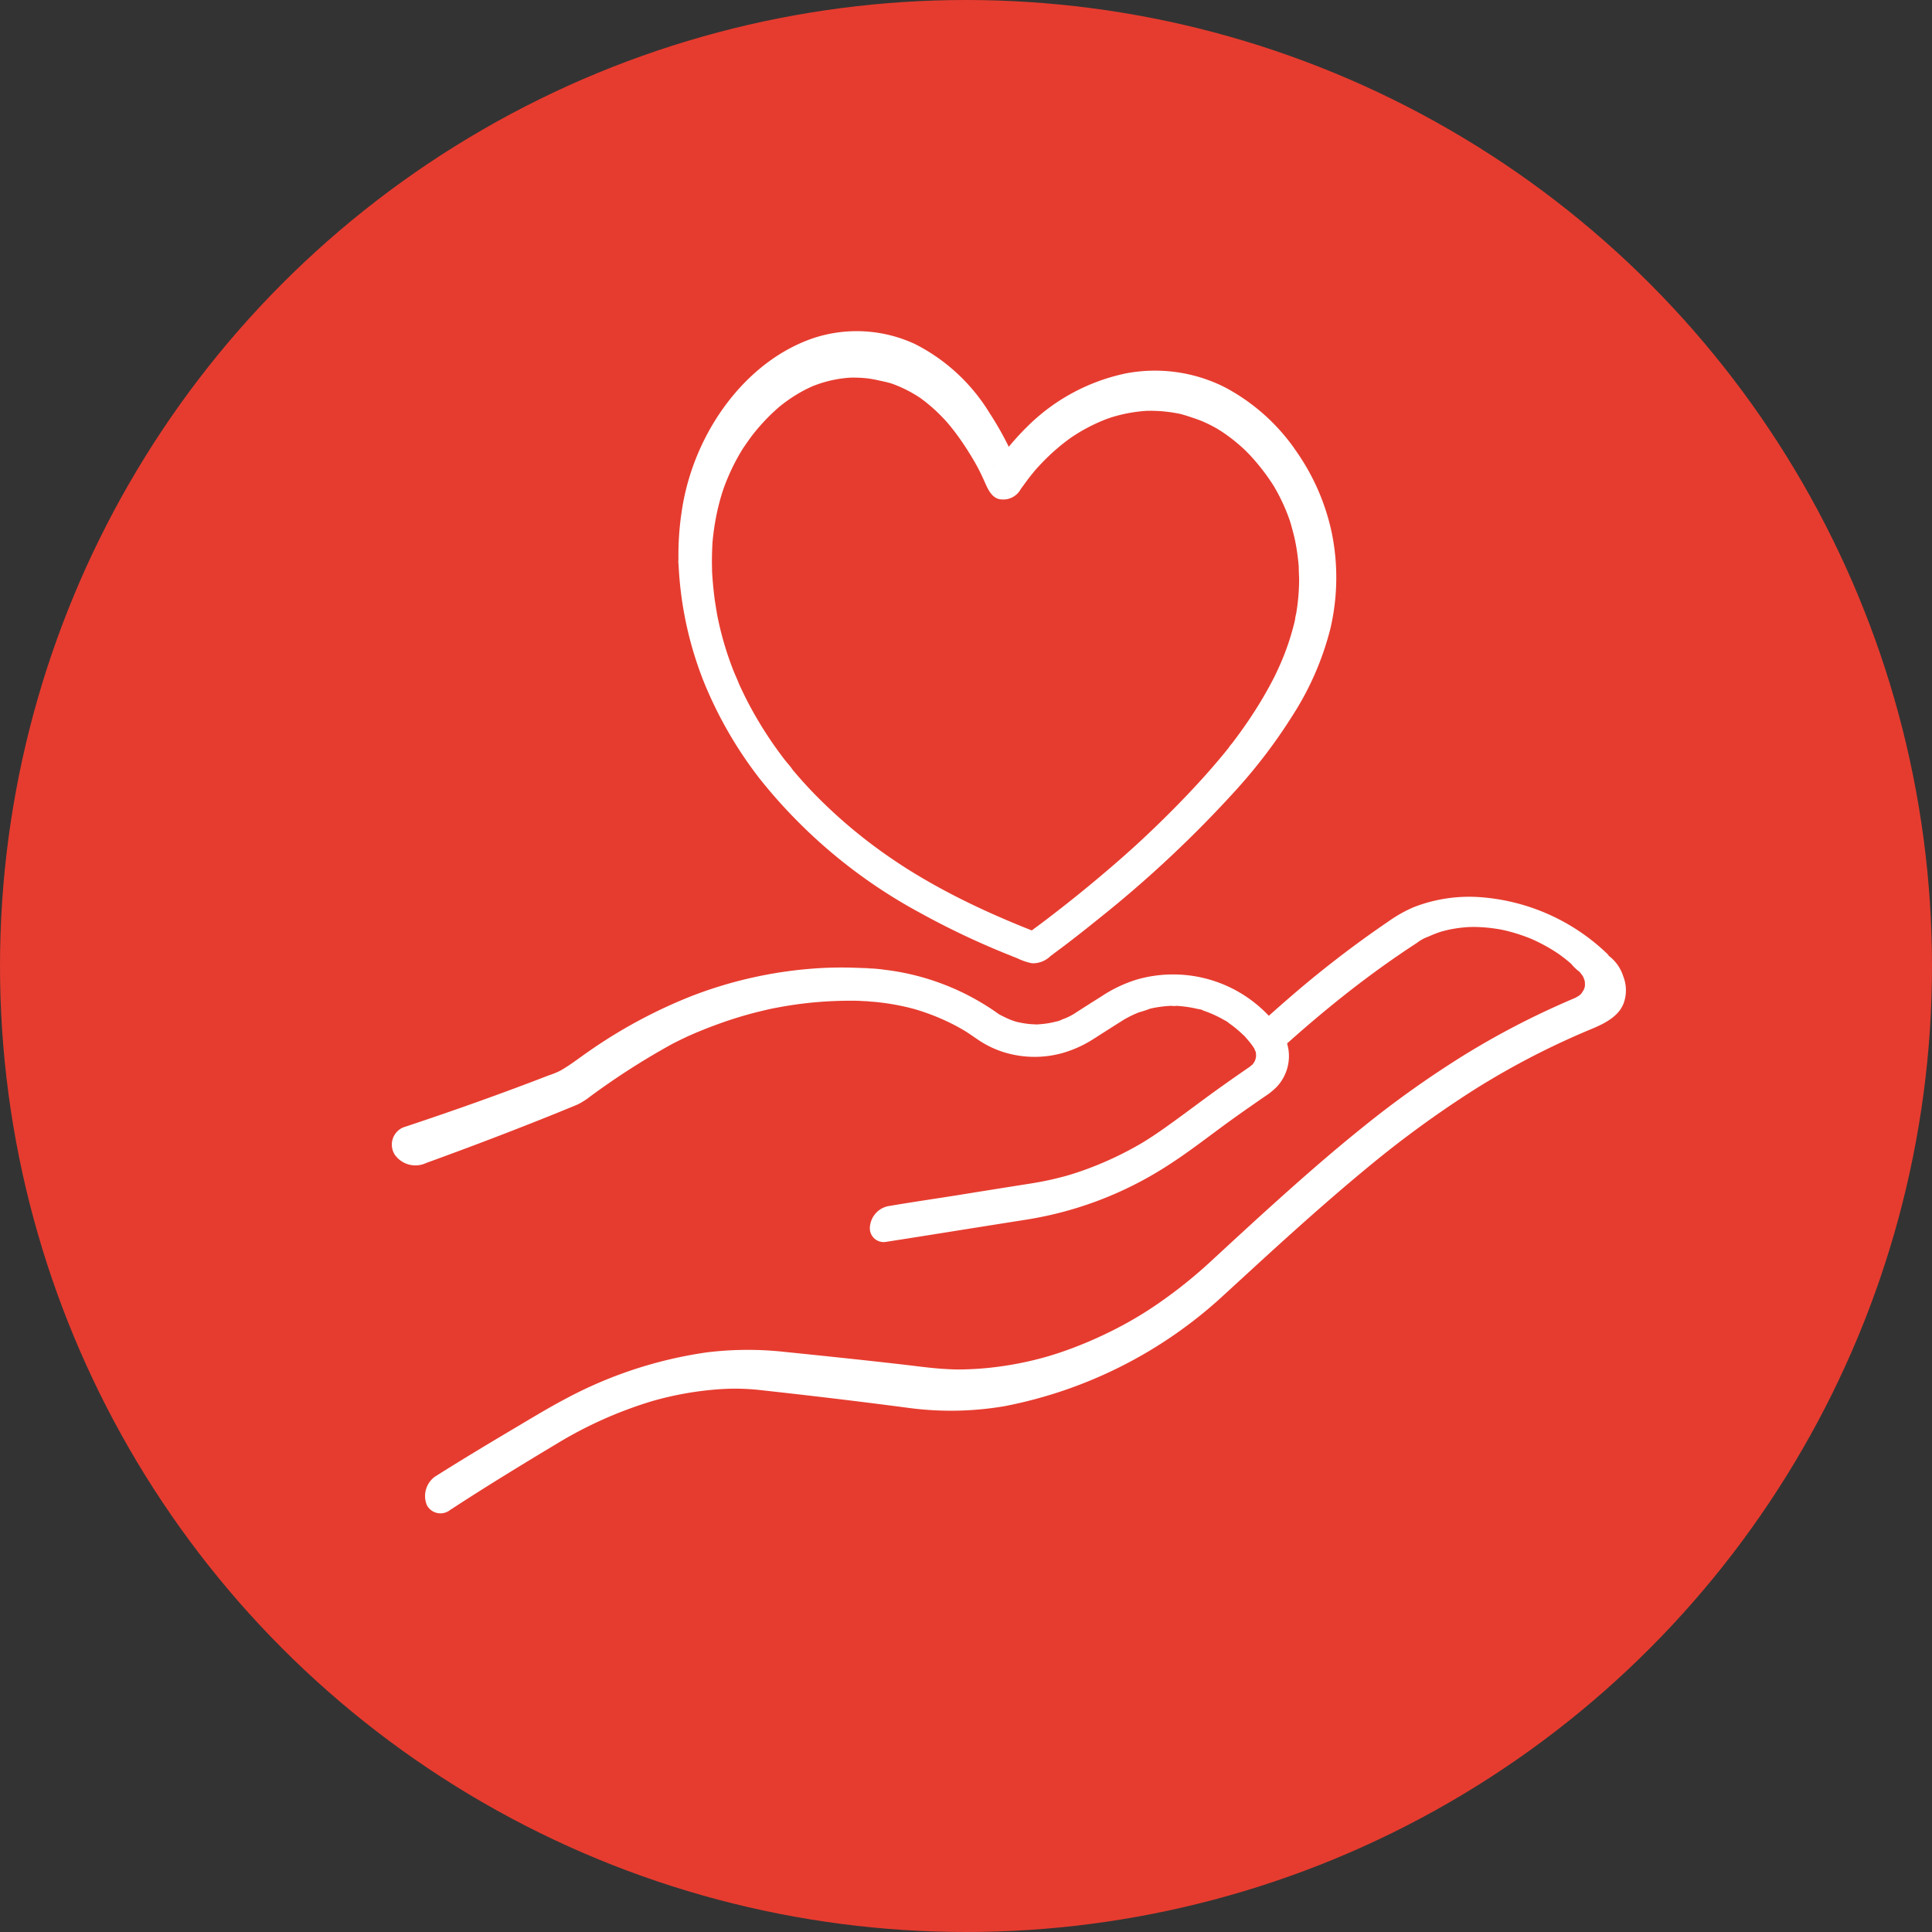 <?xml version="1.0" encoding="UTF-8"?> <svg xmlns="http://www.w3.org/2000/svg" xmlns:xlink="http://www.w3.org/1999/xlink" width="180" height="180" viewBox="0 0 180 180"><rect x="0" y="0" width="180" height="180" fill="#333333" stroke="none"/><defs><clipPath id="clip-path"><rect id="Rectangle_1687" data-name="Rectangle 1687" width="114.977" height="110.138" fill="none"></rect></clipPath></defs><g id="large_icon_PHILANTHROPy_red" data-name="large icon_PHILANTHROPy_red" transform="translate(-1655.865 -6951.914)"><g id="QR_red_circle" data-name="QR red circle" transform="translate(1655.865 6951.914)"><circle id="Ellipse_3" data-name="Ellipse 3" cx="90" cy="90" r="90" fill="#e63c2f"></circle></g><g id="Group_13200" data-name="Group 13200" transform="translate(1692.377 6982.762)"><g id="Group_13200-2" data-name="Group 13200" clip-path="url(#clip-path)"><path id="Path_33264" data-name="Path 33264" d="M3.17,286.659q6.26-2.27,11.982-4.576,1.076-.436,2.13-.873a6.577,6.577,0,0,0,1.186-.749,67.992,67.992,0,0,1,7.671-4.912q.623-.32,1.249-.614c.059-.029.472-.234.1-.048.122-.062.252-.113.378-.169.252-.11.5-.221.758-.324q1.456-.6,2.922-1.084c.934-.306,1.872-.573,2.81-.8.234-.057.467-.112.7-.166l.32-.071c.433-.1-.347.065.088-.017.516-.1,1.028-.195,1.542-.276a36.23,36.23,0,0,1,5.764-.446c.086,0,.169,0,.255,0,.063,0,.5.006.093,0,.234,0,.468.015.7.027l.318.017c.138,0,.276,0,.414.008-.331-.007-.386,0-.165.007.248.028.5.038.742.063a22.169,22.169,0,0,1,2.778.459c.2.045.394.094.588.145.056.015.454.116.089.021.1.025.192.057.29.085.443.134.882.282,1.311.443a20.663,20.663,0,0,1,2.5,1.136c.173.1.349.192.52.291-.311-.176.037.023.083.051.084.052.169.1.253.158.349.222.683.462,1.027.692a9.108,9.108,0,0,0,2.5,1.208,9.648,9.648,0,0,0,5.36.076,10.786,10.786,0,0,0,2.761-1.212c.272-.168.542-.342.809-.514.736-.468,1.468-.936,2.2-1.393.038-.026.076-.047.115-.071.305-.19-.292.155.023-.013l.27-.146a10.154,10.154,0,0,1,1.011-.461,9.746,9.746,0,0,0,1.038-.343l-.194.05c.063-.017.129-.032.191-.046.081-.019.162-.036.24-.053.208-.043.416-.079.628-.109a10.419,10.419,0,0,1,1.07-.1c.118,0,.392.048.488-.006l-.205,0c.066,0,.13,0,.195.007.1,0,.2.011.292.018.356.028.713.073,1.065.135.193.032.386.075.575.119.089.022.536.079.569.152-.061-.02-.125-.037-.186-.055.063.019.125.039.187.061s.124.044.186.064c.185.067.37.136.552.213.335.141.664.3.984.472.086.047.175.1.261.147.028.018.058.033.086.051.139.083.115.068-.074-.047a1.681,1.681,0,0,1,.419.278,10.529,10.529,0,0,1,.957.752q.191.169.376.349a1.5,1.5,0,0,1,.219.219c-.183-.306-.068-.072.015.021a10.866,10.866,0,0,1,.726.9c-.095-.248-.191-.5-.287-.74a1.772,1.772,0,0,0,.316.782c.036.057.072.116.11.171.092.136-.073-.121-.071-.127a1.711,1.711,0,0,0,.145.364c.02.046.054.216,0-.011-.06-.263,0,.049.008.084.016.108.008.224.026.332.024.152,0-.156.008-.169a1.346,1.346,0,0,0-.019.188c-.014.107-.054.215-.064.324-.015.154.025-.145.048-.148a1.946,1.946,0,0,0-.088.219c-.007.013-.161.285-.155.295-.056-.071.193-.254.044-.089-.043.047-.079.1-.122.15s-.068.071-.1.107c-.1.12.093-.091.1-.094-.061.012-.184.143-.241.184s-.1.071-.153.105q-1.257.865-2.51,1.756c-1.828,1.3-3.637,2.7-5.529,4.027-.557.39-1.122.763-1.7,1.119l-.174.106c.26-.158.053-.033,0,0-.136.079-.273.159-.411.237-.293.167-.593.329-.891.487a31.686,31.686,0,0,1-3.637,1.632c-.315.119-.632.23-.952.339-.148.051-.3.1-.448.147l-.192.061s-.4.121-.185.058c.186-.054-.03.008-.057.016-.086.023-.173.05-.258.073-.15.043-.3.083-.454.122-.326.084-.65.164-.976.237-.658.148-1.311.267-1.972.372q-3.223.508-6.5,1.037c-2.169.348-4.366.663-6.594,1.043l-.117.018a2.141,2.141,0,0,0-1.685,1.909A1.287,1.287,0,0,0,46.038,294q2.963-.462,5.859-.926,3.671-.586,7.269-1.154a34.044,34.044,0,0,0,12.962-4.934c2.231-1.414,4.3-3.075,6.376-4.556q1.44-1.027,2.877-2.011a6.453,6.453,0,0,0,1.075-.878,4.189,4.189,0,0,0,1.072-3.477,4.612,4.612,0,0,0-.79-1.909l.29.738a2.8,2.8,0,0,0-.818-1.4,14.808,14.808,0,0,0-1.066-1.11,12.236,12.236,0,0,0-11.732-2.825,12.673,12.673,0,0,0-3.316,1.577q-1.182.742-2.362,1.5c-.071.046-.386.272-.085.06a5.725,5.725,0,0,1-1.2.582,2.2,2.2,0,0,1-.623.216c.034,0,.343-.087.069-.021-.107.025-.21.053-.317.077a8.546,8.546,0,0,1-1.285.179,1.587,1.587,0,0,1-.323.013c.314.051.175,0,.074,0-.216-.009-.43-.016-.644-.037-.177-.017-.358-.041-.533-.07-.105-.017-.212-.037-.318-.059-.075-.015-.559-.11-.155-.027a5.565,5.565,0,0,1-1.122-.4c-.167-.074-.331-.154-.493-.24-.063-.032-.395-.182-.058-.027a2.771,2.771,0,0,1-.375-.24,22.882,22.882,0,0,0-10.5-4,12.167,12.167,0,0,0-1.64-.125c.673-.012-.183-.02-.347-.029q-.523-.021-1.047-.036-1.454-.039-2.924.044a39.611,39.611,0,0,0-11.933,2.59,46.754,46.754,0,0,0-9.625,5.174c-.87.6-1.732,1.282-2.679,1.813a8.119,8.119,0,0,1-1.041.418q-6.232,2.411-13.2,4.728c-.12.04-.243.08-.363.121A1.742,1.742,0,0,0,.284,285.9a2.35,2.35,0,0,0,2.886.762" transform="translate(0 -209.146)" fill="#fff"></path><path id="Path_33265" data-name="Path 33265" d="M16.441,295.72c3.147-2.061,6.482-4.1,9.865-6.129a38.521,38.521,0,0,1,8.889-3.964,30.354,30.354,0,0,1,5.971-1.082,20.871,20.871,0,0,1,4.136.065c3.317.363,6.568.741,9.8,1.145,1.342.167,2.677.339,4.015.515a29.651,29.651,0,0,0,8.919-.172,41.74,41.74,0,0,0,20.488-10.426c1.469-1.346,2.9-2.663,4.3-3.939,3.011-2.738,5.9-5.3,8.775-7.677a98.027,98.027,0,0,1,10.021-7.345,73.16,73.16,0,0,1,8.641-4.688q1.215-.557,2.47-1.077c1.383-.574,2.642-1.279,3.021-2.573a3.542,3.542,0,0,0-.1-2.317,3.836,3.836,0,0,0-2.7-2.564q.684.308,1.374.626a19.077,19.077,0,0,0-12.1-5.445,14.2,14.2,0,0,0-6.125.951,12.753,12.753,0,0,0-2.328,1.317,99.954,99.954,0,0,0-9.391,7.248q-1.543,1.336-3.062,2.734a1.509,1.509,0,0,0,.228,2.114,1.573,1.573,0,0,0,2.145-.154c2.493-2.252,5.013-4.376,7.655-6.373,1.465-1.106,2.964-2.174,4.516-3.2l.575-.378c.163-.105.261-.282,0,0a3.745,3.745,0,0,1,1.062-.578,10.63,10.63,0,0,1,1.279-.493c-.288.091.284-.073.377-.094q.322-.077.653-.135a12.854,12.854,0,0,1,1.426-.167c.052,0,.375-.015.151-.009s.254,0,.308,0c.284,0,.57.011.858.03.524.034,1.049.1,1.58.189.355.059.064.009-.007-.005.158.032.316.066.474.1.263.061.526.131.789.205a16.5,16.5,0,0,1,1.637.566c.084.034.42.185.089.036.127.058.252.114.378.173.276.132.549.27.818.416a15.785,15.785,0,0,1,1.426.874c-.26-.179-.021-.014.024.021.131.1.267.2.4.3.22.173.437.35.643.533A4.156,4.156,0,0,0,123,246.309c-.45-.205-.9-.41-1.346-.612-.214-.227.141.212.185.271s.15.267.017,0c.033.062.059.125.085.186.036.083.061.165.093.248.018.045.083.309.041.117-.038-.176,0,.026,0,.053.007.121.008.242.01.362,0,.024-.015.225,0,.052s-.02.061-.031.1c-.044.132-.1.255-.149.383.1-.248-.085.1-.156.187-.054.062-.114.122-.174.18.149-.141.021-.026-.076.039-.078.051-.425.243-.195.134l-.039.016c-.062.028-.129.053-.191.081q-1.009.429-1.992.878a75.611,75.611,0,0,0-8.048,4.283,93,93,0,0,0-9.784,6.955c-2.924,2.35-5.82,4.9-8.821,7.615-1.67,1.513-3.37,3.081-5.122,4.7a44.516,44.516,0,0,1-5.043,4.044,35.217,35.217,0,0,1-4.933,2.834q-1.33.636-2.686,1.159-.7.271-1.4.508c-.2.07-.409.137-.615.2l-.352.11c-.04.011-.409.123-.179.055a31.44,31.44,0,0,1-5.443,1.073c-.934.1-1.854.152-2.765.161-.114,0-.229,0-.342,0,.039,0,.177,0-.008,0-.227,0-.453-.011-.679-.022-.453-.02-.9-.051-1.346-.094-1.068-.1-2.123-.244-3.185-.365-3.55-.405-7.128-.779-10.786-1.152a31.39,31.39,0,0,0-7.312.047,39.722,39.722,0,0,0-13.164,4.343c-1.648.87-3.264,1.86-4.87,2.812-2.076,1.229-4.127,2.464-6.127,3.709-.379.238-.76.474-1.134.711a2.233,2.233,0,0,0-.749,2.66,1.438,1.438,0,0,0,2.239.38" transform="translate(-10.929 -185.941)" fill="#fff"></path><path id="Path_33266" data-name="Path 33266" d="M124,22.094c-.024-.808,0-1.612.045-2.42.025-.4-.044.482-.007.087.007-.068.012-.14.019-.208.019-.208.04-.418.067-.625.047-.4.107-.8.175-1.19a21.825,21.825,0,0,1,.53-2.293c.05-.168.1-.335.153-.5.03-.1.069-.2.1-.3-.155.548-.063.181-.019.061.134-.381.283-.756.439-1.123a19.764,19.764,0,0,1,1.065-2.128c.1-.17.2-.337.3-.5.074-.12.466-.65.123-.2.26-.34.5-.712.762-1.052a18.5,18.5,0,0,1,1.616-1.822c.276-.274.561-.531.85-.789s-.319.257-.027.022l.159-.129q.279-.224.565-.432a13.625,13.625,0,0,1,1.849-1.134c.173-.088.349-.17.523-.25l.176-.077c.325-.144-.381.145-.051.021.355-.134.712-.261,1.077-.365a11.473,11.473,0,0,1,2.039-.385c.094-.01.188-.016.284-.023.354-.03-.415.014-.06,0,.159-.005.318-.009.478-.008.388,0,.775.023,1.161.062.709.073,1.388.269,2.084.4-.562-.1.063.022.2.072s.292.1.436.161c.343.135.678.286,1.011.453q.45.228.883.493c.13.081.258.164.388.248.291.187-.339-.244-.057-.04.075.055.15.107.225.163a14.873,14.873,0,0,1,1.63,1.406c.249.246.488.5.724.764.081.091.448.557.093.1.132.169.27.328.4.5.465.59.9,1.208,1.307,1.842q.336.522.65,1.057c.1.167.194.337.288.506.058.1.11.205.167.307.09.166.072.136-.046-.089.036.069.072.138.106.208.175.347.341.7.5,1.055.3.676.591,1.371,1.261,1.623a1.857,1.857,0,0,0,2.133-.922c.252-.342.5-.692.76-1.031.109-.141.222-.28.334-.419.068-.081.142-.162.2-.248-.286.384-.136.163-.055.067.265-.309.543-.61.826-.9a19.384,19.384,0,0,1,1.806-1.643c.292-.233.591-.452.894-.669.2-.146-.38.253-.071.049.089-.058.176-.117.267-.176.179-.116.362-.23.544-.337a16.161,16.161,0,0,1,2.167-1.08c.158-.064.317-.125.476-.184.118-.042.446-.116-.047.013.094-.025.194-.062.286-.093.347-.11.7-.206,1.053-.288a13.924,13.924,0,0,1,2.2-.328c.094-.006.191-.015.284-.016-.018,0-.448.012-.169.009.188,0,.377-.007.565,0,.343.007.686.024,1.025.058s.676.078,1.009.136c.182.032.363.067.542.106.152.033.733.229.2.042.652.226,1.31.411,1.941.689.3.132.583.27.867.421.162.086.323.177.484.267.23.13-.1-.058-.118-.071a3.318,3.318,0,0,0,.314.2,15.146,15.146,0,0,1,1.684,1.258c.254.216.5.441.737.671a1.6,1.6,0,0,0,.2.2c-.05-.05-.1-.1-.148-.151.044.047.089.092.133.139.126.132.249.265.371.4a20.229,20.229,0,0,1,1.283,1.582c.17.233.332.468.491.707.095.142.183.286.276.43.163.256-.155-.264-.051-.085.048.086.1.169.148.256a17.806,17.806,0,0,1,.858,1.713c.114.265.225.533.326.8.053.142.1.283.154.425.04.116.194.672.063.172.163.617.339,1.219.463,1.84.119.6.208,1.211.271,1.816q.027.253.046.5c.009.128-.015.613.011.114-.019.391.028.786.024,1.175a19.49,19.49,0,0,1-.132,2.092c-.039.342-.091.68-.148,1.019a3.183,3.183,0,0,0-.1.549c0-.026.081-.36.022-.109-.028.121-.055.243-.083.363a23.394,23.394,0,0,1-1.353,3.966c-.14.317-.289.63-.435.943-.138.292.118-.23.021-.041-.036.069-.073.142-.107.213-.094.184-.191.368-.287.551-.33.622-.682,1.233-1.046,1.835q-1.069,1.756-2.308,3.4c-.1.133-.2.268-.3.4a2.725,2.725,0,0,0-.306.4l.118-.15-.113.142c-.037.047-.076.094-.114.142q-.2.248-.4.494-.639.772-1.3,1.524c-.908,1.033-1.845,2.034-2.8,3.015q-1.5,1.54-3.06,3.007c-.253.238-.506.477-.763.712-.07.064-.141.128-.209.193-.236.218.183-.166.027-.025l-.457.413q-.776.7-1.563,1.379-3.252,2.817-6.715,5.432c-.289.218-.581.432-.87.648-.165.122-.34.239-.5.373-.027.019-.054.042-.082.063a.643.643,0,0,1,.617-.112c.7,0,.411-.007.156-.106-.683-.268-1.362-.541-2.042-.826-1.325-.553-2.639-1.137-3.945-1.768s-2.592-1.3-3.866-2.027q-.935-.533-1.857-1.106c-.082-.053-.168-.105-.251-.157-.3-.186.3.19,0,0-.138-.089-.278-.178-.417-.268q-.5-.326-.994-.663a46.976,46.976,0,0,1-7.09-5.918q-.814-.832-1.592-1.722c-.127-.144-.251-.291-.377-.438-.068-.08-.135-.161-.2-.242s-.137-.232.075.091c-.226-.345-.538-.664-.791-.994a36.5,36.5,0,0,1-2.709-4.051c-.425-.74-.829-1.5-1.2-2.281-.083-.171-.164-.343-.244-.515l-.143-.313c-.131-.287.042.092.055.124-.143-.391-.334-.776-.491-1.169a29.925,29.925,0,0,1-1.426-4.681c-.049-.223-.094-.447-.137-.673-.029-.154-.117-.793-.039-.19-.056-.43-.139-.861-.194-1.3q-.178-1.376-.244-2.771A2.172,2.172,0,0,0,122.364,20a1.48,1.48,0,0,0-1.483,1.728,33.835,33.835,0,0,0,2.333,10.894,38.006,38.006,0,0,0,5.244,9.1,48.545,48.545,0,0,0,14.957,12.494,73.849,73.849,0,0,0,8.093,3.841c.326.132.65.264.975.392a5.464,5.464,0,0,0,1.332.449,2.335,2.335,0,0,0,1.709-.664c.333-.252.665-.5,1-.747,1.189-.893,2.351-1.812,3.5-2.74a108.645,108.645,0,0,0,12.865-12.069,49.641,49.641,0,0,0,5.243-6.937,27.232,27.232,0,0,0,3.488-8.061,20.879,20.879,0,0,0,.123-8.874,20.644,20.644,0,0,0-3.26-7.54,18.534,18.534,0,0,0-6.8-6.083,14.469,14.469,0,0,0-9.123-1.244,18.327,18.327,0,0,0-9.223,4.991,25.016,25.016,0,0,0-1.927,2.137c-.254.312-.5.63-.739.954-.11.148-.214.3-.321.447s-.314.328.07-.062c1.388-1.4,2.526,1.361,2.014.119a29.408,29.408,0,0,0-2.574-4.888A17.283,17.283,0,0,0,142.9,1.2a12.889,12.889,0,0,0-9.412-.562C127.14,2.77,122.33,9.409,121.209,16.578a27.283,27.283,0,0,0-.328,5.154,2.158,2.158,0,0,0,1.658,2.082c.856.049,1.491-.658,1.462-1.719" transform="translate(-94.174 0.001)" fill="#fff"></path></g></g></g></svg> 